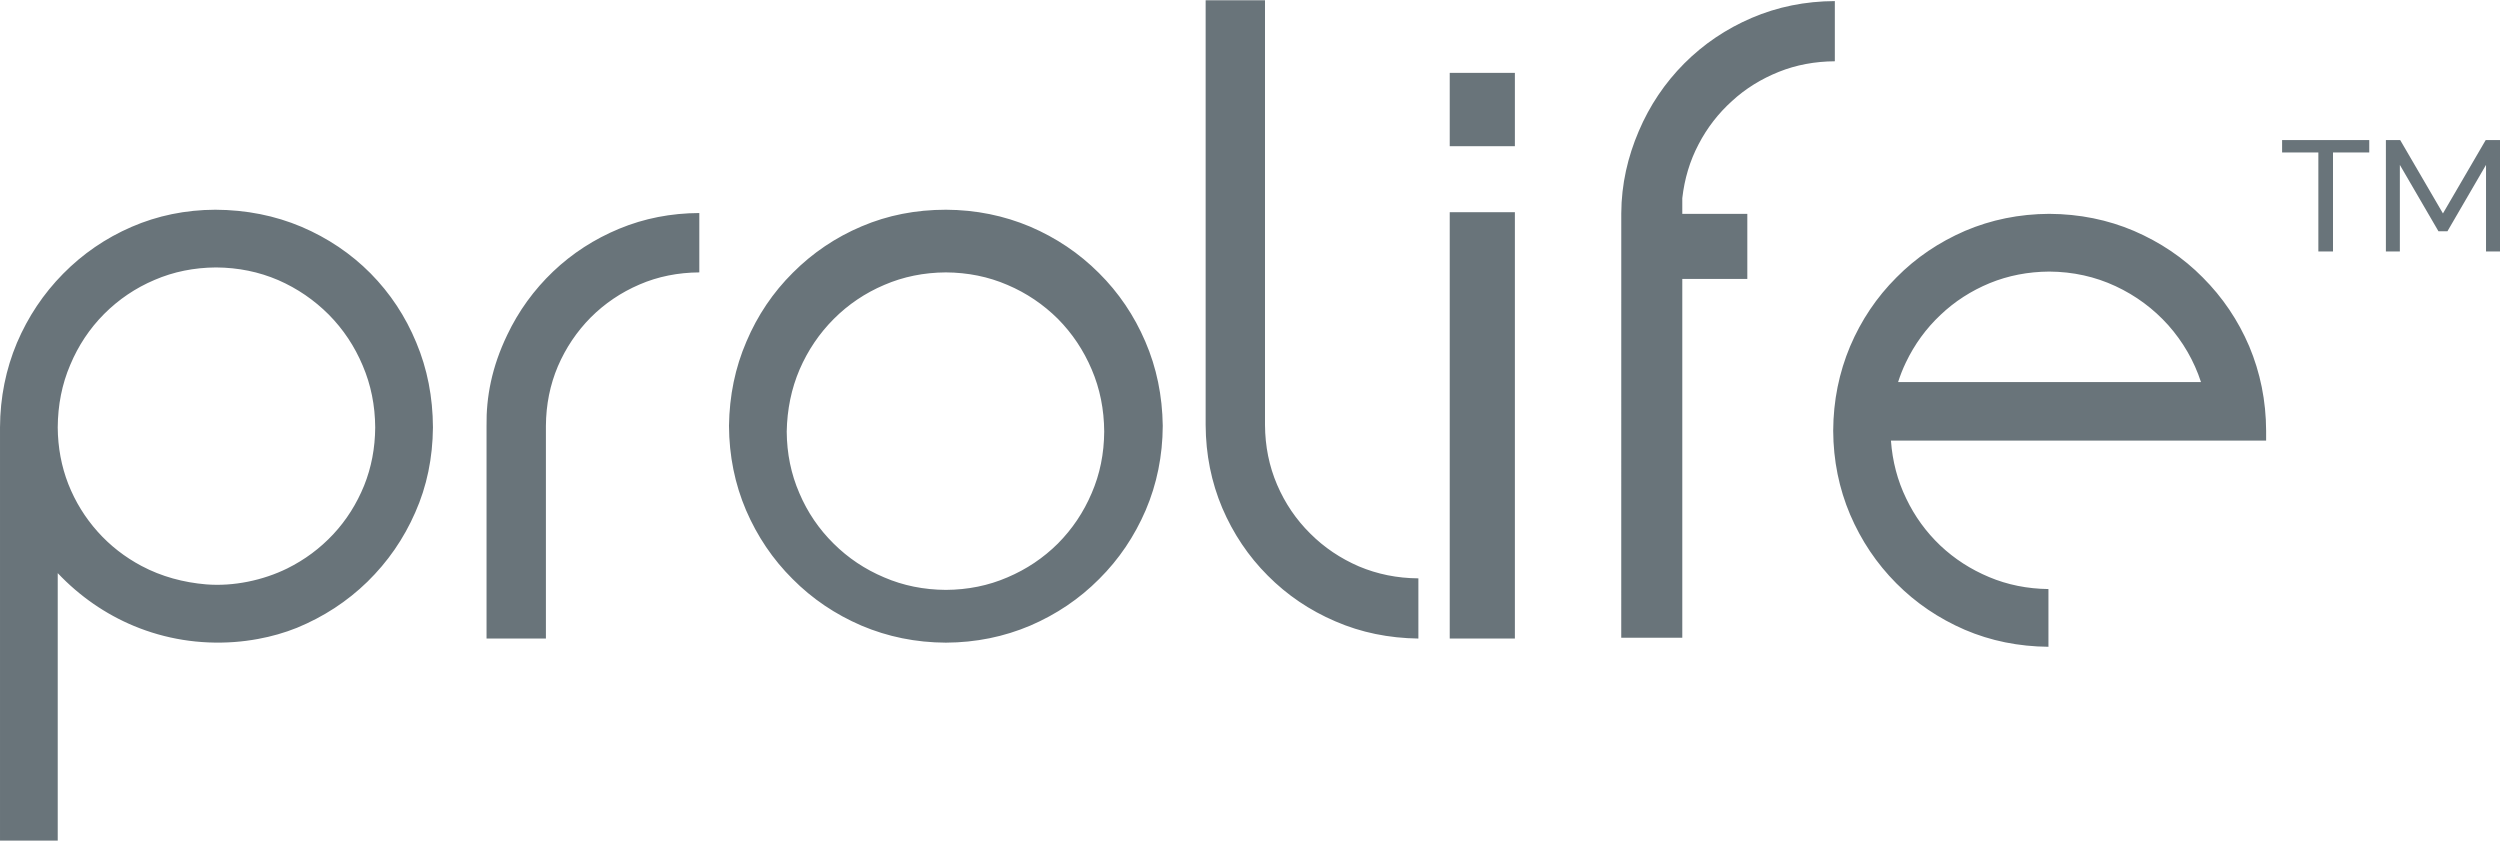 <?xml version="1.0" encoding="UTF-8"?>
<!DOCTYPE svg PUBLIC "-//W3C//DTD SVG 1.1//EN" "http://www.w3.org/Graphics/SVG/1.1/DTD/svg11.dtd">
<!-- Creator: CorelDRAW 2017 -->
<svg xmlns="http://www.w3.org/2000/svg" xml:space="preserve" width="1772px" height="596px" version="1.1" style="shape-rendering:geometricPrecision; text-rendering:geometricPrecision; image-rendering:optimizeQuality; fill-rule:evenodd; clip-rule:evenodd"
viewBox="0 0 1772 595.63"
 xmlns:xlink="http://www.w3.org/1999/xlink">
 <defs>
  <style type="text/css">
   <![CDATA[
    .fil0 {fill:#69747A;fill-rule:nonzero}
   ]]>
  </style>
 </defs>
 <g id="Layer_x0020_1">
  <g id="logo_x0020_PROLIFE_x0020__x005b_TM_x005d__x0020_CMYK.eps">
   <path class="fil0" d="M1345.37 270.63l214.7 0c-4.96,-15.1 -12.76,-28.54 -23.2,-40.33 -10.5,-11.69 -22.99,-20.95 -37.4,-27.67 -14.41,-6.71 -30.09,-10.22 -46.96,-10.32 -15,0.1 -29.03,2.82 -42.17,8.18 -13.16,5.45 -24.85,12.95 -34.98,22.61 -10.13,9.54 -18.31,20.75 -24.46,33.6 -2.15,4.48 -4.03,9.2 -5.53,13.93l0 0zm107.14 -119.24c21.44,0.1 41.5,4.19 60.02,12.08 18.5,7.99 34.87,18.89 48.81,33.03 14.01,14.02 25.02,30.29 32.92,48.8 7.8,18.61 11.89,38.48 11.97,59.82 0,2.33 0,4.68 0,7.01 -88.65,0 -177.3,0 -265.93,0 1.07,14.71 4.66,28.35 10.81,41.02 6.04,12.65 14.12,23.76 24.16,33.32 10.12,9.54 21.61,16.94 34.67,22.4 12.96,5.45 26.99,8.28 42,8.47l0 40.92c-21.14,-0.19 -40.91,-4.19 -59.34,-12.08 -18.4,-7.99 -34.58,-18.9 -48.51,-32.93 -13.94,-14.02 -24.85,-30.29 -32.73,-48.71 -7.8,-18.41 -11.89,-38.28 -11.99,-59.42 0.1,-21.34 4.19,-41.21 11.99,-59.82 7.88,-18.51 18.79,-34.78 32.82,-48.8 13.94,-14.14 30.21,-25.04 48.61,-33.03 18.52,-7.89 38.39,-11.98 59.72,-12.08l0 0zm-151.98 -108.14c-14.12,0.1 -27.37,2.54 -39.74,7.51 -12.36,4.96 -23.48,11.78 -33.12,20.65 -9.74,8.77 -17.72,19.09 -23.77,30.78 -6.15,11.69 -9.95,24.46 -11.49,38.09l0 11.11 46.09 0 0 46.15 -46.09 0 0 254.3 -43.27 0 0.02 -300.78c0.09,-20.85 4.65,-40.12 12.37,-58.22 7.75,-18.22 18.49,-34.19 32.24,-48.02 13.72,-13.74 29.71,-24.55 47.93,-32.35 18.21,-7.79 37.8,-11.79 58.83,-11.88l0 42.66zm-226.78 409.17l0 -302.21 -46.18 0 0 302.21 46.18 0 0 0zm0 -348.96l0 -52.02 -46.18 0 0 52.02 46.18 0 0 0zm-177.12 197.57c0.1,15.09 2.94,29.22 8.58,42.37 5.65,13.16 13.45,24.65 23.48,34.58 9.93,9.94 21.44,17.64 34.49,23.29 13.14,5.54 27.18,8.38 42.17,8.48l0 42.67c-21.02,-0.29 -40.62,-4.28 -58.84,-12.19 -18.2,-7.79 -34.2,-18.6 -47.93,-32.43 -13.73,-13.73 -24.44,-29.72 -32.24,-47.93 -7.69,-18.22 -11.68,-37.8 -11.78,-58.84l0 -301.03 42.07 0 0 301.03zm-226.19 116.9c15.58,-0.1 30.09,-3.02 43.63,-8.87 13.54,-5.74 25.43,-13.73 35.76,-23.97 10.22,-10.31 18.21,-22.2 23.96,-35.74 5.84,-13.46 8.78,-28.06 8.87,-43.64 -0.09,-15.69 -3.03,-30.41 -8.87,-44.04 -5.75,-13.54 -13.74,-25.52 -23.96,-35.85 -10.33,-10.23 -22.22,-18.31 -35.76,-24.06 -13.54,-5.84 -28.05,-8.77 -43.63,-8.87 -15.59,0.1 -30.12,3.03 -43.66,8.87 -13.54,5.75 -25.52,13.83 -35.74,24.06 -10.32,10.33 -18.41,22.31 -24.27,35.85 -5.84,13.63 -8.85,28.35 -9.14,44.04 0.09,15.58 3.1,30.18 8.95,43.64 5.75,13.54 13.83,25.43 24.26,35.74 10.32,10.24 22.21,18.23 35.84,23.97 13.55,5.85 28.17,8.77 43.76,8.87l0 0zm0 -269.46c21.33,0.09 41.2,4.19 59.7,11.98 18.42,7.89 34.69,18.8 48.73,32.83 14.02,13.92 25.03,30.2 32.92,48.61 7.99,18.51 12.08,38.38 12.37,59.73 -0.1,21.32 -4.19,41.3 -12.08,59.8 -7.99,18.52 -18.9,34.78 -33.02,48.81 -14.05,14.13 -30.3,25.04 -48.81,33.02 -18.61,7.89 -38.48,11.98 -59.81,12.08 -21.34,-0.1 -41.22,-4.19 -59.83,-12.08 -18.51,-7.98 -34.77,-18.89 -48.8,-33.02 -14.12,-14.03 -25.04,-30.29 -33.03,-48.81 -7.88,-18.5 -11.97,-38.48 -12.07,-59.8 0.29,-21.35 4.38,-41.22 12.37,-59.73 7.88,-18.6 18.9,-34.88 32.92,-48.8 14.03,-14.04 30.3,-25.04 48.71,-32.83 18.51,-7.89 38.39,-11.79 59.73,-11.79l0 0zm-310.97 88.84c8.09,-17.05 18.99,-32.05 32.54,-45 13.63,-12.97 29.32,-23.09 46.96,-30.4 17.63,-7.3 36.53,-11.01 56.7,-11.1l0 42.08c-15.1,0.1 -29.33,2.93 -42.38,8.58 -13.15,5.64 -24.65,13.43 -34.6,23.37 -9.92,10.04 -17.62,21.53 -23.26,34.59 -5.57,13.14 -8.38,27.18 -8.49,42.19l0 150.8 -42.08 0 0 -150.8c-0.29,-20.4 3.72,-41.66 14.61,-64.31l0 0zm-318.55 358.32c0,-69.37 0,-120.22 0,-189.58 15.56,16.44 33.96,29.11 54.09,37.47 22.11,9.18 46.33,13.19 71.19,11.35 5.64,-0.42 11.24,-1.15 16.75,-2.17 9.55,-1.75 18.71,-4.37 27.48,-7.88 18.89,-7.79 35.55,-18.61 49.97,-32.64 14.42,-14.13 25.72,-30.4 33.9,-49.09 8.29,-18.61 12.38,-38.78 12.57,-60.31 -0.1,-21.54 -3.99,-41.5 -11.79,-60.1 -7.69,-18.62 -18.51,-34.98 -32.44,-49.11 -13.93,-14.03 -30.29,-25.03 -49,-33.02 -18.7,-7.89 -39.07,-11.99 -61.08,-12.08 -21.14,0.09 -40.92,4.19 -59.33,12.17 -18.41,7.99 -34.59,19.1 -48.51,33.23 -13.93,14.12 -24.85,30.49 -32.74,49 -7.79,18.6 -11.88,38.58 -11.98,59.91 0,-0.2 0,0.09 0,0.87 0,0.68 0,2.73 0,6.05 0,3.31 0,8.76 0,16.26 0,7.6 0,18.12 0,31.66 0,13.55 0,30.89 0,52.13 0,21.23 0,47.05 0,77.64 0,30.5 0,66.63 0,108.24l40.92 0 0 0zm59.42 -194.65c-11.88,-6.33 -22.31,-14.42 -31.17,-24.36 -8.86,-9.94 -15.78,-21.13 -20.75,-33.7 -4.87,-12.48 -7.4,-25.92 -7.5,-40.14 0.1,-15.88 3.01,-30.69 8.86,-44.33 5.75,-13.73 13.73,-25.72 23.97,-36.04 10.32,-10.33 22.21,-18.41 35.75,-24.16 13.54,-5.84 28.05,-8.77 43.64,-8.87 15.79,0.1 30.4,3.12 44.04,8.96 13.63,5.95 25.52,14.14 35.84,24.45 10.32,10.43 18.33,22.51 24.07,36.15 5.83,13.63 8.77,28.25 8.86,43.84 -0.09,14.71 -2.72,28.44 -7.89,41.3 -5.26,12.87 -12.47,24.36 -21.82,34.4 -9.36,10.03 -20.26,18.11 -32.63,24.25 -17.16,8.44 -38.15,12.87 -57.48,11.3 -15.95,-1.34 -31.61,-5.5 -45.79,-13.05l0 0z"/>
   <path class="fil0" d="M1643.25 178.06l10.38 0 0 -70.16 25.7 0 0 -8.8 -61.78 0 0 8.8 25.7 0 0 70.16zm91.49 -14.33l27.35 -47.03 0 61.36 9.91 0 0 -78.96 -10.14 0 -30.3 52 -30.3 -52 -10.14 0 0 78.96 9.9 0 0 -61.36 27.35 47.03 6.37 0z"/>
  </g>
 </g>
</svg>
